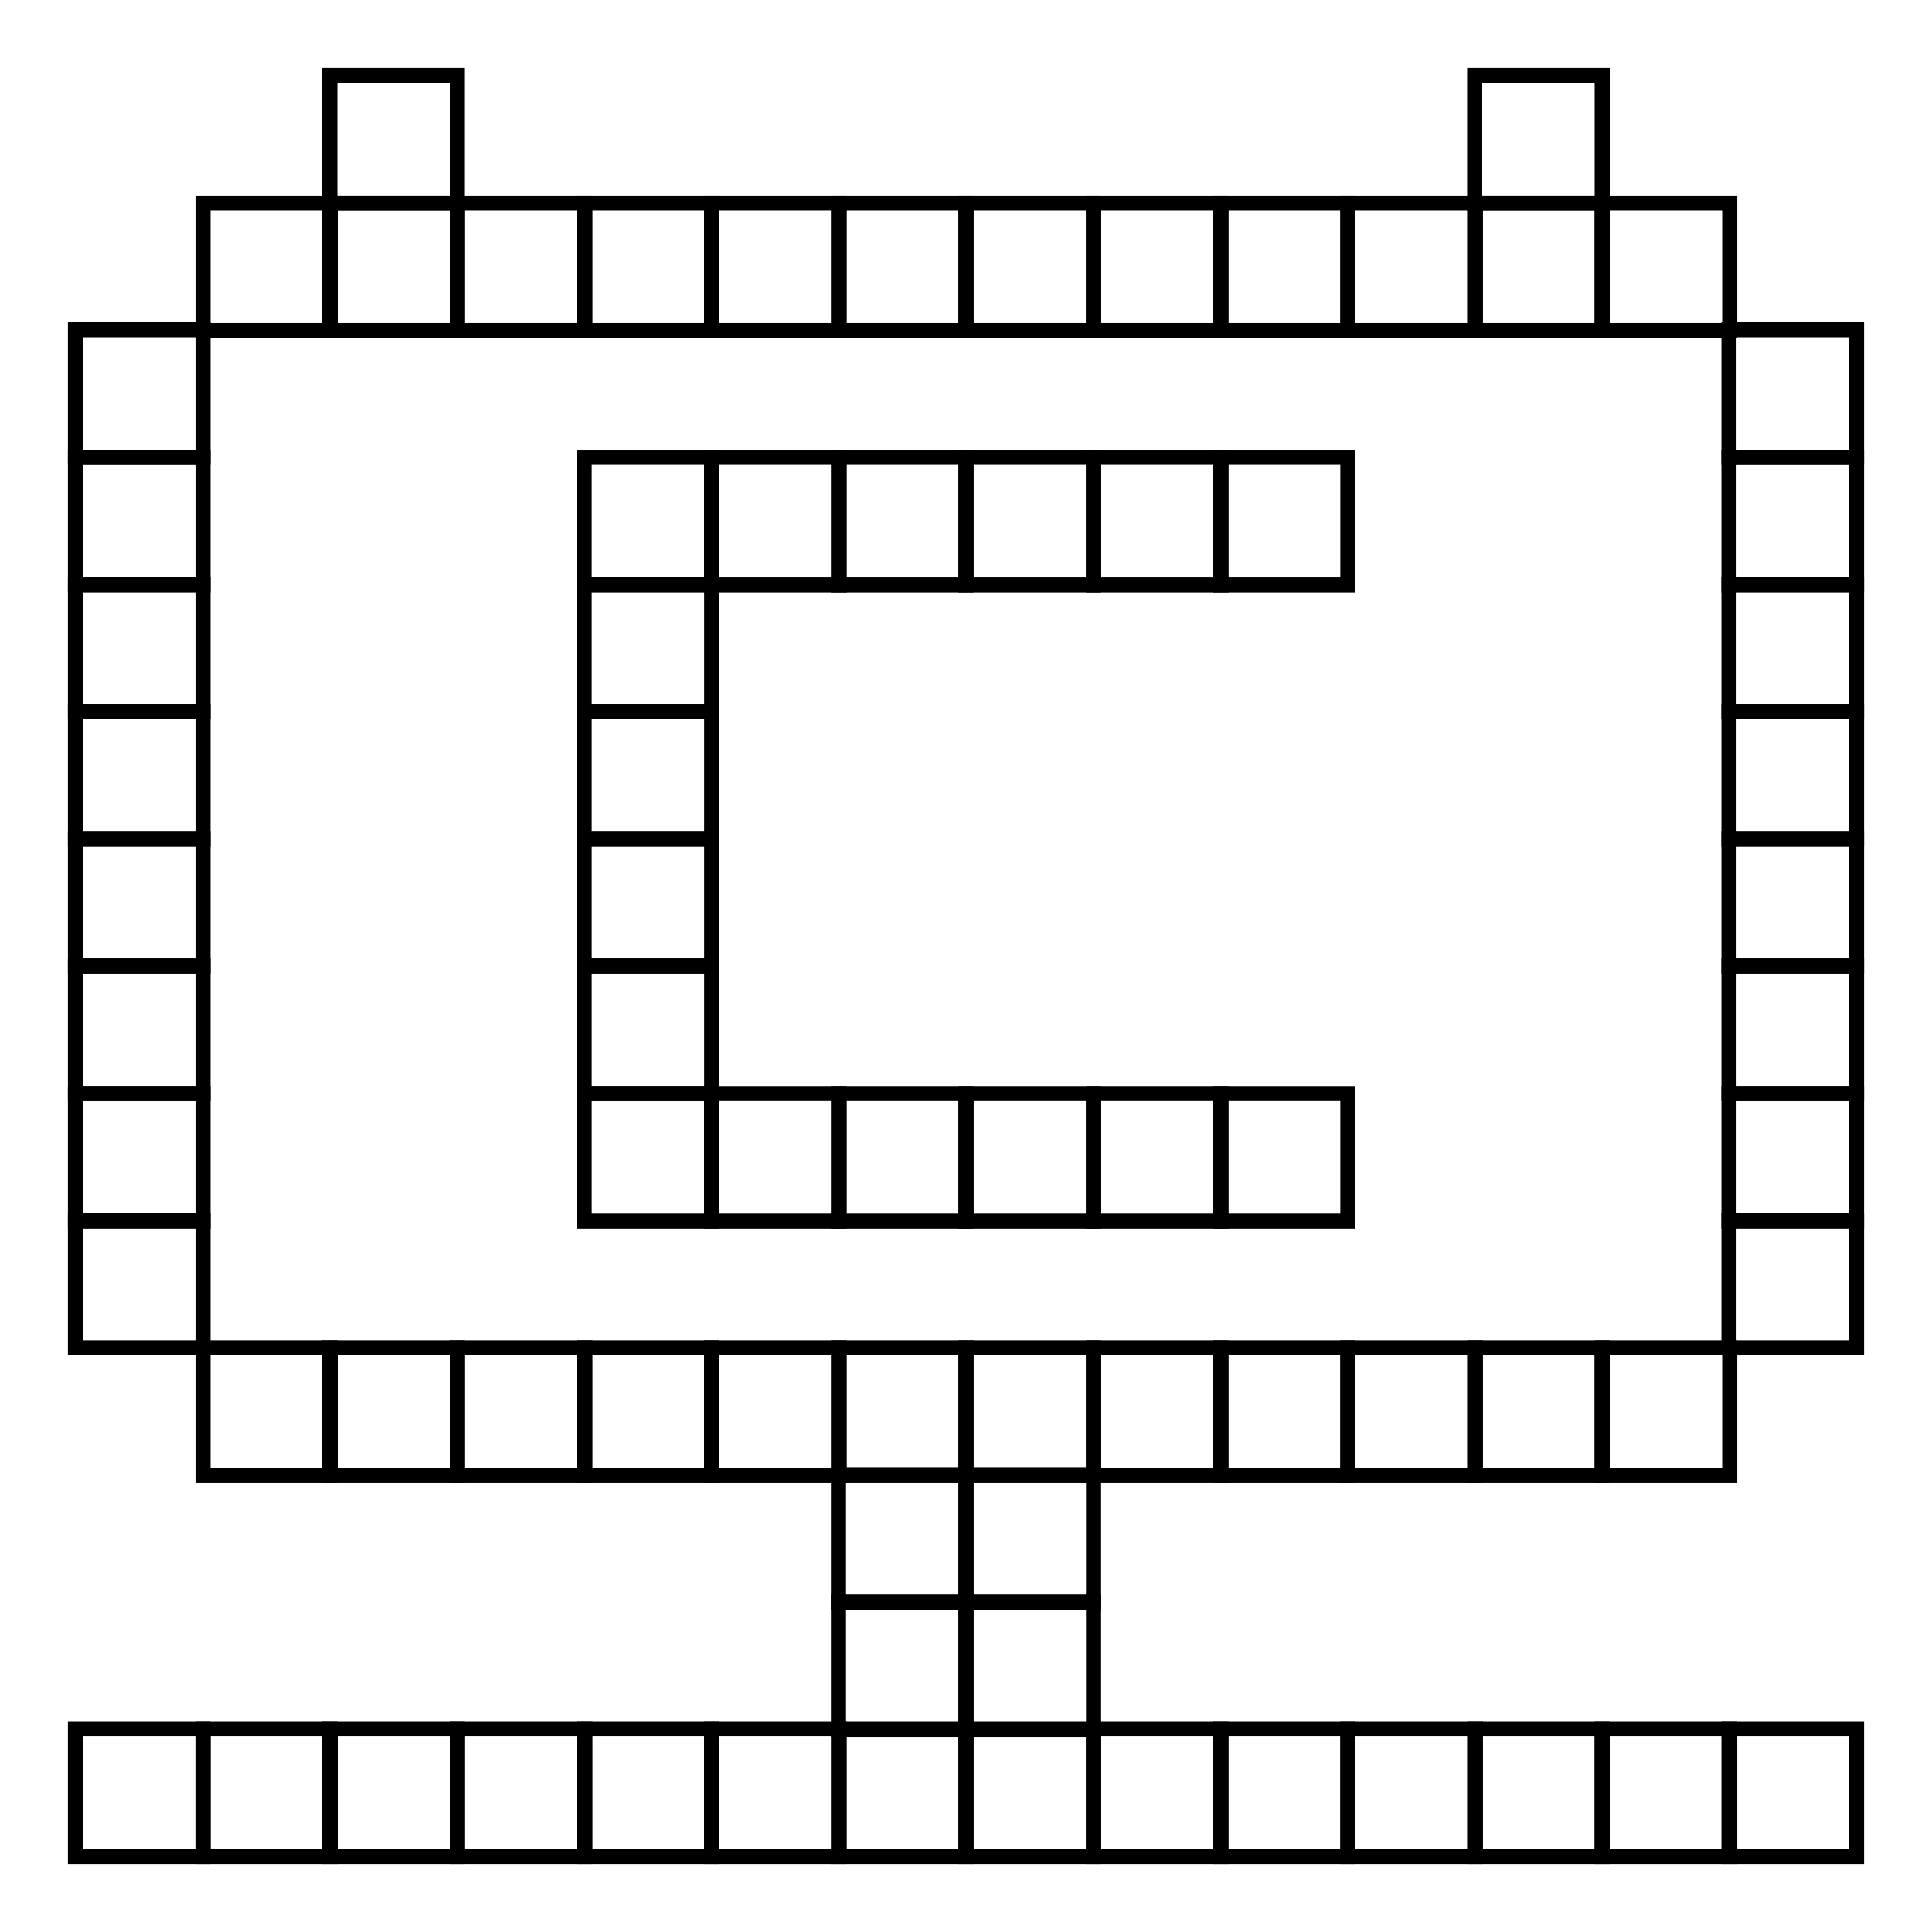 <?xml version="1.0" encoding="utf-8"?>
<!-- Svg Vector Icons : http://www.onlinewebfonts.com/icon -->
<!DOCTYPE svg PUBLIC "-//W3C//DTD SVG 1.1//EN" "http://www.w3.org/Graphics/SVG/1.1/DTD/svg11.dtd">
<svg version="1.1" xmlns="http://www.w3.org/2000/svg" xmlns:xlink="http://www.w3.org/1999/xlink" x="0px" y="0px" viewBox="0 0 256 256" enable-background="new 0 0 256 256" xml:space="preserve">
<g><g><path stroke-width="2" fill-opacity="0" stroke="#000000"  d="M10,43.7h16.9v16.9H10V43.7z"/><path stroke-width="2" fill-opacity="0" stroke="#000000"  d="M10,60.6h16.9v16.9H10V60.6z"/><path stroke-width="2" fill-opacity="0" stroke="#000000"  d="M10,77.4h16.9v16.9H10V77.4z"/><path stroke-width="2" fill-opacity="0" stroke="#000000"  d="M10,94.3h16.9v16.9H10V94.3z"/><path stroke-width="2" fill-opacity="0" stroke="#000000"  d="M10,111.1h16.9V128H10V111.1z"/><path stroke-width="2" fill-opacity="0" stroke="#000000"  d="M10,128h16.9v16.9H10V128z"/><path stroke-width="2" fill-opacity="0" stroke="#000000"  d="M10,144.9h16.9v16.9H10V144.9z"/><path stroke-width="2" fill-opacity="0" stroke="#000000"  d="M10,161.7h16.9v16.9H10V161.7z"/><path stroke-width="2" fill-opacity="0" stroke="#000000"  d="M26.9,178.6h16.9v16.9H26.9V178.6z"/><path stroke-width="2" fill-opacity="0" stroke="#000000"  d="M43.7,178.6h16.9v16.9H43.7V178.6z"/><path stroke-width="2" fill-opacity="0" stroke="#000000"  d="M60.6,178.6h16.9v16.9H60.6V178.6z"/><path stroke-width="2" fill-opacity="0" stroke="#000000"  d="M77.4,178.6h16.9v16.9H77.4V178.6z"/><path stroke-width="2" fill-opacity="0" stroke="#000000"  d="M94.3,178.6h16.9v16.9H94.3V178.6z"/><path stroke-width="2" fill-opacity="0" stroke="#000000"  d="M111.1,178.6H128v16.9h-16.9V178.6z"/><path stroke-width="2" fill-opacity="0" stroke="#000000"  d="M111.1,195.4H128v16.9h-16.9V195.4z"/><path stroke-width="2" fill-opacity="0" stroke="#000000"  d="M111.1,212.3H128v16.9h-16.9V212.3z"/><path stroke-width="2" fill-opacity="0" stroke="#000000"  d="M111.1,229.1H128V246h-16.9V229.1z"/><path stroke-width="2" fill-opacity="0" stroke="#000000"  d="M94.3,229.1h16.9V246H94.3V229.1z"/><path stroke-width="2" fill-opacity="0" stroke="#000000"  d="M77.4,229.1h16.9V246H77.4V229.1z"/><path stroke-width="2" fill-opacity="0" stroke="#000000"  d="M60.6,229.1h16.9V246H60.6V229.1z"/><path stroke-width="2" fill-opacity="0" stroke="#000000"  d="M43.7,229.1h16.9V246H43.7V229.1z"/><path stroke-width="2" fill-opacity="0" stroke="#000000"  d="M26.9,229.1h16.9V246H26.9V229.1z"/><path stroke-width="2" fill-opacity="0" stroke="#000000"  d="M10,229.1h16.9V246H10V229.1z"/><path stroke-width="2" fill-opacity="0" stroke="#000000"  d="M128,178.6h16.9v16.9H128V178.6z"/><path stroke-width="2" fill-opacity="0" stroke="#000000"  d="M128,195.4h16.9v16.9H128V195.4z"/><path stroke-width="2" fill-opacity="0" stroke="#000000"  d="M128,212.3h16.9v16.9H128V212.3z"/><path stroke-width="2" fill-opacity="0" stroke="#000000"  d="M128,229.1h16.9V246H128V229.1z"/><path stroke-width="2" fill-opacity="0" stroke="#000000"  d="M144.9,229.1h16.9V246h-16.9V229.1z"/><path stroke-width="2" fill-opacity="0" stroke="#000000"  d="M161.7,229.1h16.9V246h-16.9V229.1z"/><path stroke-width="2" fill-opacity="0" stroke="#000000"  d="M178.6,229.1h16.9V246h-16.9V229.1z"/><path stroke-width="2" fill-opacity="0" stroke="#000000"  d="M195.4,229.1h16.9V246h-16.9V229.1z"/><path stroke-width="2" fill-opacity="0" stroke="#000000"  d="M212.3,229.1h16.9V246h-16.9V229.1z"/><path stroke-width="2" fill-opacity="0" stroke="#000000"  d="M229.1,229.1H246V246h-16.9V229.1z"/><path stroke-width="2" fill-opacity="0" stroke="#000000"  d="M144.9,178.6h16.9v16.9h-16.9V178.6z"/><path stroke-width="2" fill-opacity="0" stroke="#000000"  d="M161.7,178.6h16.9v16.9h-16.9V178.6z"/><path stroke-width="2" fill-opacity="0" stroke="#000000"  d="M178.6,178.6h16.9v16.9h-16.9V178.6z"/><path stroke-width="2" fill-opacity="0" stroke="#000000"  d="M195.4,178.6h16.9v16.9h-16.9V178.6z"/><path stroke-width="2" fill-opacity="0" stroke="#000000"  d="M212.3,178.6h16.9v16.9h-16.9V178.6z"/><path stroke-width="2" fill-opacity="0" stroke="#000000"  d="M229.1,161.7H246v16.9h-16.9V161.7z"/><path stroke-width="2" fill-opacity="0" stroke="#000000"  d="M229.1,144.9H246v16.9h-16.9V144.9z"/><path stroke-width="2" fill-opacity="0" stroke="#000000"  d="M229.1,128H246v16.9h-16.9V128z"/><path stroke-width="2" fill-opacity="0" stroke="#000000"  d="M229.1,111.1H246V128h-16.9V111.1z"/><path stroke-width="2" fill-opacity="0" stroke="#000000"  d="M229.1,94.3H246v16.9h-16.9V94.3z"/><path stroke-width="2" fill-opacity="0" stroke="#000000"  d="M229.1,77.4H246v16.9h-16.9V77.4z"/><path stroke-width="2" fill-opacity="0" stroke="#000000"  d="M229.1,60.6H246v16.9h-16.9V60.6z"/><path stroke-width="2" fill-opacity="0" stroke="#000000"  d="M229.1,43.7H246v16.9h-16.9V43.7z"/><path stroke-width="2" fill-opacity="0" stroke="#000000"  d="M212.3,26.9h16.9v16.9h-16.9V26.9z"/><path stroke-width="2" fill-opacity="0" stroke="#000000"  d="M195.4,26.9h16.9v16.9h-16.9V26.9z"/><path stroke-width="2" fill-opacity="0" stroke="#000000"  d="M195.4,10h16.9v16.9h-16.9V10z"/><path stroke-width="2" fill-opacity="0" stroke="#000000"  d="M178.6,26.9h16.9v16.9h-16.9V26.9z"/><path stroke-width="2" fill-opacity="0" stroke="#000000"  d="M161.7,26.9h16.9v16.9h-16.9V26.9z"/><path stroke-width="2" fill-opacity="0" stroke="#000000"  d="M161.7,60.6h16.9v16.9h-16.9V60.6z"/><path stroke-width="2" fill-opacity="0" stroke="#000000"  d="M144.9,60.6h16.9v16.9h-16.9V60.6z"/><path stroke-width="2" fill-opacity="0" stroke="#000000"  d="M128,60.6h16.9v16.9H128V60.6z"/><path stroke-width="2" fill-opacity="0" stroke="#000000"  d="M111.1,60.6H128v16.9h-16.9V60.6z"/><path stroke-width="2" fill-opacity="0" stroke="#000000"  d="M94.3,60.6h16.9v16.9H94.3V60.6z"/><path stroke-width="2" fill-opacity="0" stroke="#000000"  d="M77.4,60.6h16.9v16.9H77.4V60.6z"/><path stroke-width="2" fill-opacity="0" stroke="#000000"  d="M77.4,77.4h16.9v16.9H77.4V77.4z"/><path stroke-width="2" fill-opacity="0" stroke="#000000"  d="M77.4,94.3h16.9v16.9H77.4V94.3z"/><path stroke-width="2" fill-opacity="0" stroke="#000000"  d="M77.4,111.1h16.9V128H77.4V111.1z"/><path stroke-width="2" fill-opacity="0" stroke="#000000"  d="M77.4,128h16.9v16.9H77.4V128z"/><path stroke-width="2" fill-opacity="0" stroke="#000000"  d="M77.4,144.9h16.9v16.9H77.4V144.9z"/><path stroke-width="2" fill-opacity="0" stroke="#000000"  d="M94.3,144.9h16.9v16.9H94.3V144.9z"/><path stroke-width="2" fill-opacity="0" stroke="#000000"  d="M111.1,144.9H128v16.9h-16.9V144.9z"/><path stroke-width="2" fill-opacity="0" stroke="#000000"  d="M128,144.9h16.9v16.9H128V144.9z"/><path stroke-width="2" fill-opacity="0" stroke="#000000"  d="M144.9,144.9h16.9v16.9h-16.9V144.9z"/><path stroke-width="2" fill-opacity="0" stroke="#000000"  d="M161.7,144.9h16.9v16.9h-16.9V144.9z"/><path stroke-width="2" fill-opacity="0" stroke="#000000"  d="M144.9,26.9h16.9v16.9h-16.9V26.9z"/><path stroke-width="2" fill-opacity="0" stroke="#000000"  d="M128,26.9h16.9v16.9H128V26.9z"/><path stroke-width="2" fill-opacity="0" stroke="#000000"  d="M111.1,26.9H128v16.9h-16.9V26.9z"/><path stroke-width="2" fill-opacity="0" stroke="#000000"  d="M94.3,26.9h16.9v16.9H94.3V26.9z"/><path stroke-width="2" fill-opacity="0" stroke="#000000"  d="M77.4,26.9h16.9v16.9H77.4V26.9z"/><path stroke-width="2" fill-opacity="0" stroke="#000000"  d="M60.6,26.9h16.9v16.9H60.6V26.9z"/><path stroke-width="2" fill-opacity="0" stroke="#000000"  d="M43.7,26.9h16.9v16.9H43.7V26.9z"/><path stroke-width="2" fill-opacity="0" stroke="#000000"  d="M43.7,10h16.9v16.9H43.7V10z"/><path stroke-width="2" fill-opacity="0" stroke="#000000"  d="M26.9,26.9h16.9v16.9H26.9V26.9z"/></g></g>
</svg>